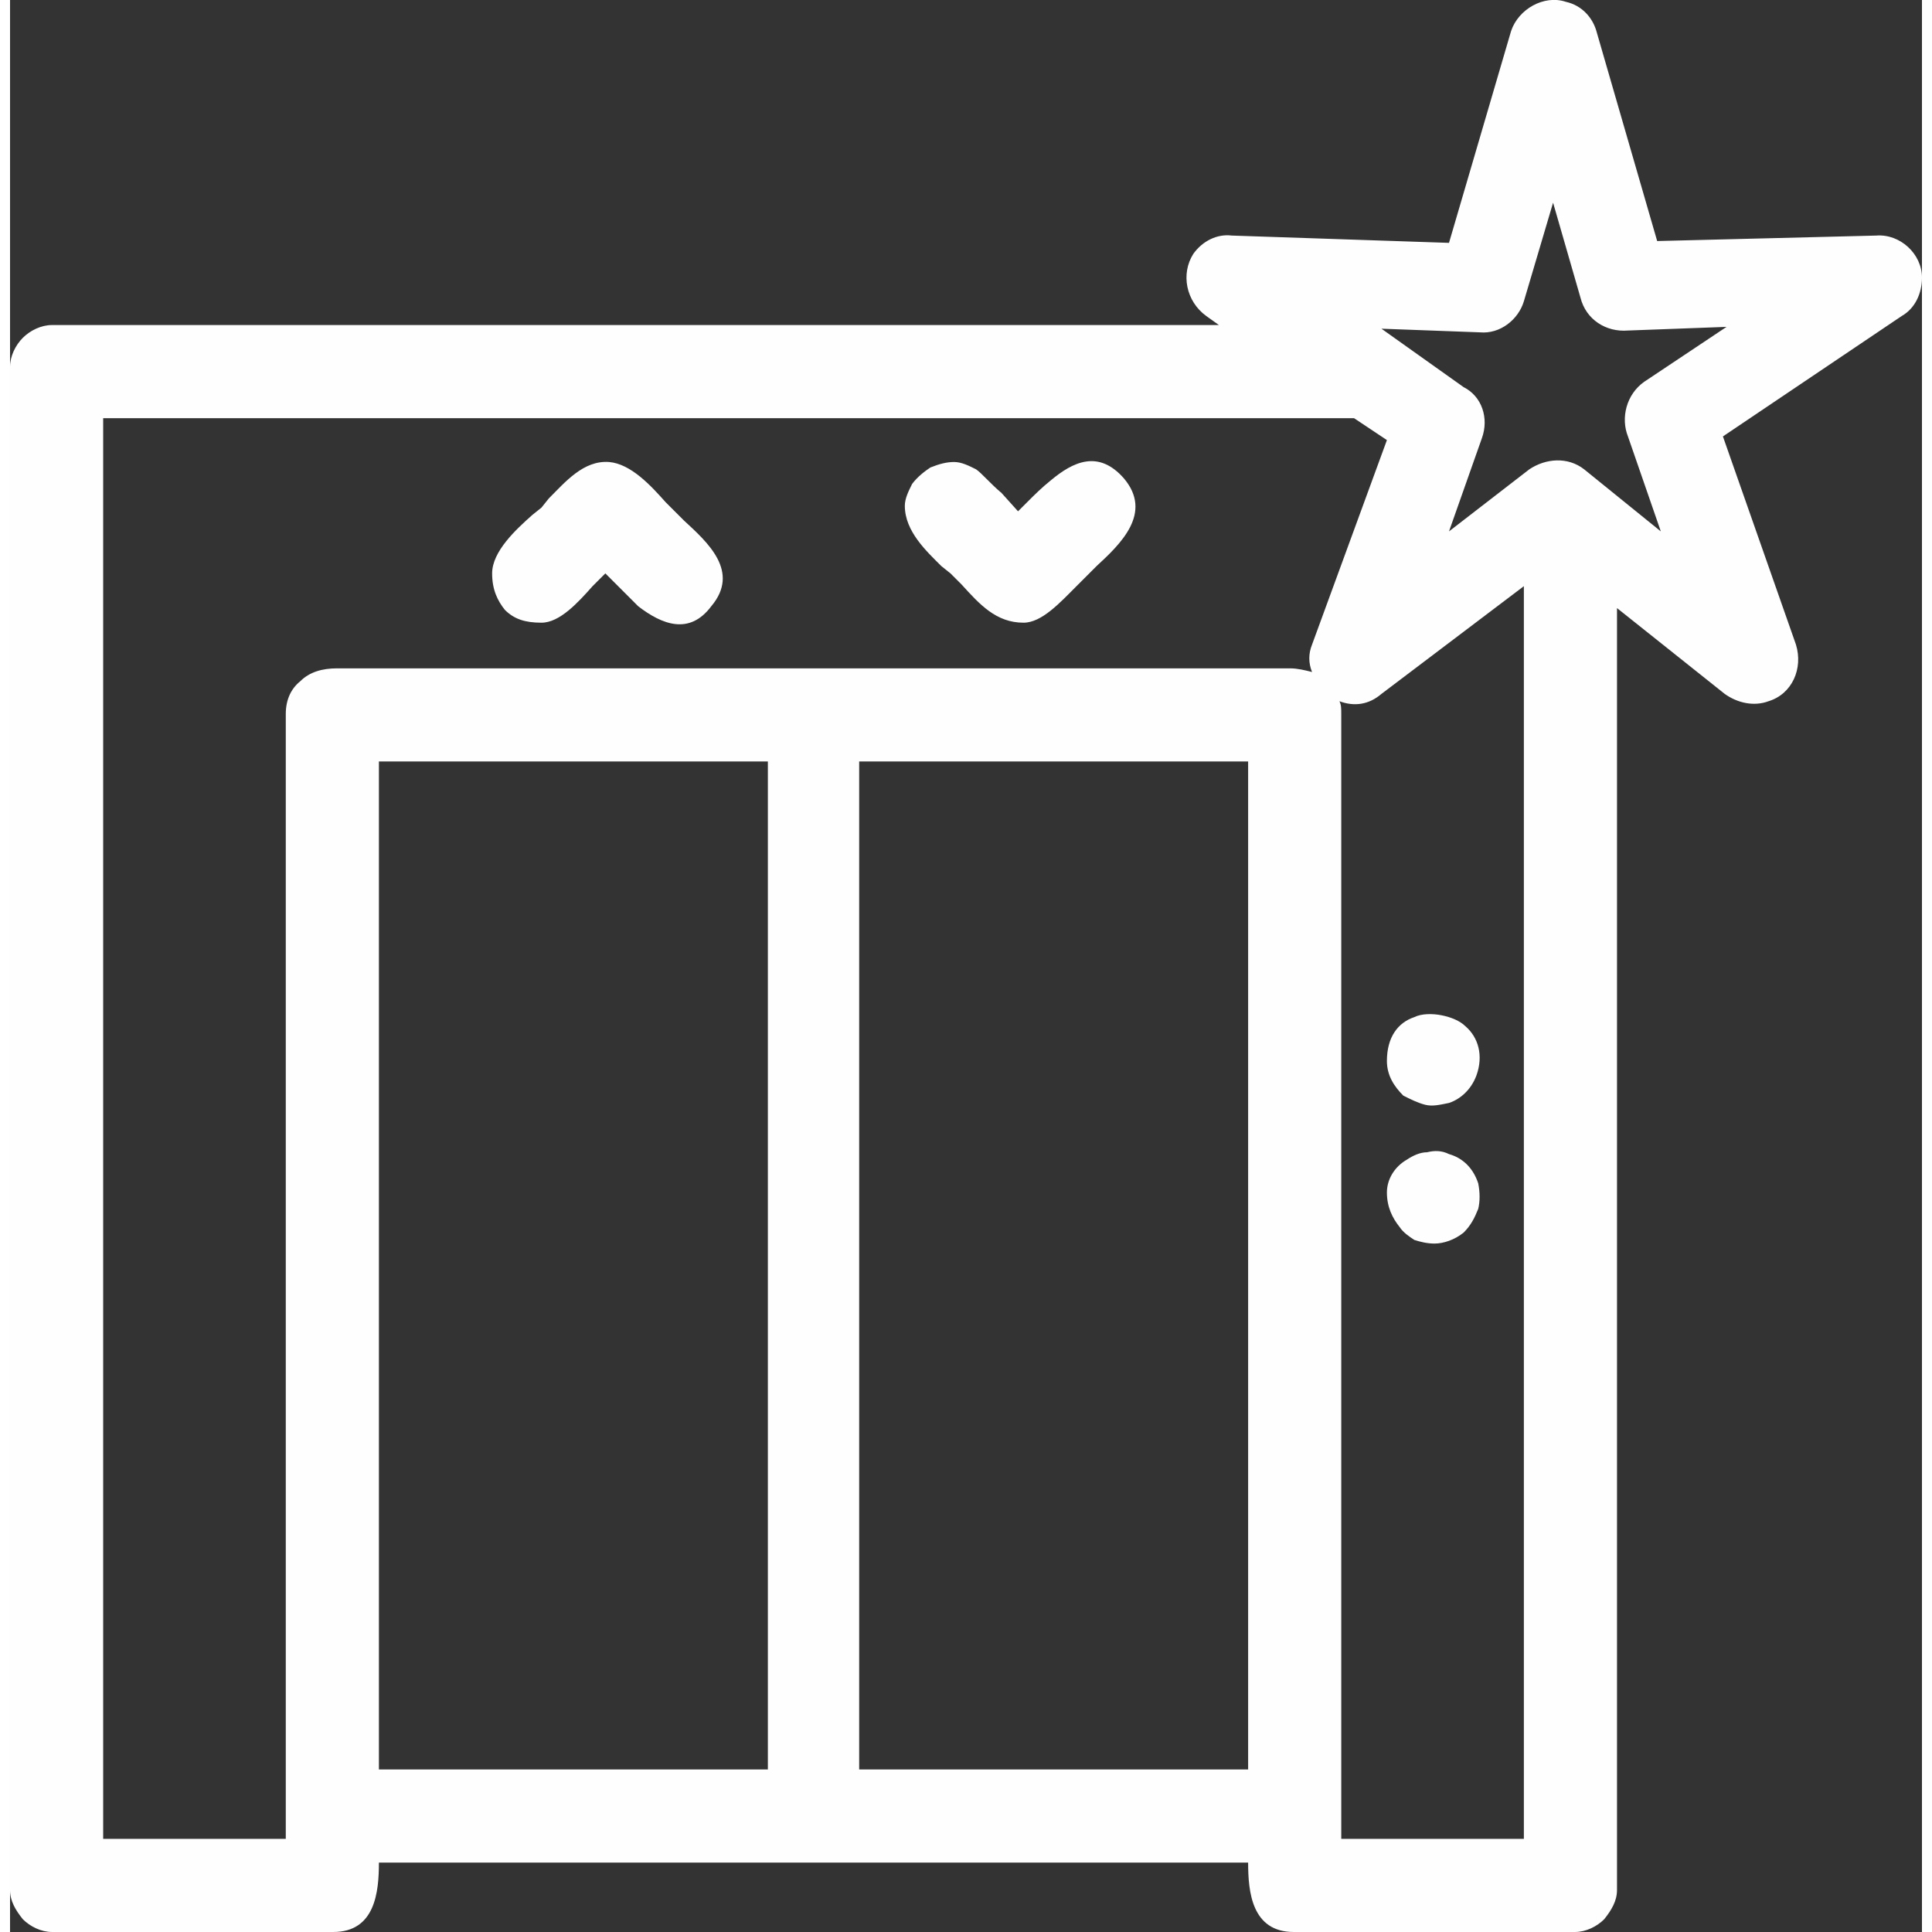 <?xml version="1.0" encoding="UTF-8"?>
<!DOCTYPE svg PUBLIC "-//W3C//DTD SVG 1.0//EN" "http://www.w3.org/TR/2001/REC-SVG-20010904/DTD/svg10.dtd">
<!-- Creator: CorelDRAW -->
<svg xmlns="http://www.w3.org/2000/svg" xml:space="preserve" width="38px" height="38px" version="1.0" style="shape-rendering:geometricPrecision; text-rendering:geometricPrecision; image-rendering:optimizeQuality; fill-rule:evenodd; clip-rule:evenodd"
viewBox="0 0 1.047 1.058"
 xmlns:xlink="http://www.w3.org/1999/xlink"
 xmlns:xodm="http://www.corel.com/coreldraw/odm/2003">
 <rect x="0" y="0" width="1.047" height="1.058" fill="#333333" stroke="none"/>
 <defs>
  <style type="text/css">
   <![CDATA[
    .fil0 {fill:#FEFEFE}
   ]]>
  </style>
 </defs>
 <g id="Camada_x0020_1">
  <path class="fil0" d="M0.678 0.417l-0.213 0 0 0.552 0.213 0 0 -0.552zm0.191 -0.399l0.033 0.114 0.12 -0.003c0.013,-0.001 0.025,0.01 0.025,0.023 0,0.009 -0.004,0.017 -0.011,0.021l-0.098 0.066 0.04 0.114c0.004,0.013 -0.002,0.027 -0.015,0.031 -0.008,0.003 -0.017,0.001 -0.024,-0.004l-0.059 -0.047 0 0.702c0,0.006 -0.003,0.011 -0.007,0.016 -0.004,0.004 -0.01,0.007 -0.016,0.007l-0.154 0c-0.023,0 -0.025,-0.022 -0.025,-0.038l-0.476 0c0,0.016 -0.002,0.038 -0.025,0.038l-0.154 0c-0.006,0 -0.012,-0.003 -0.016,-0.007 -0.004,-0.005 -0.007,-0.01 -0.007,-0.016l0 -0.834c0,-0.006 0.003,-0.012 0.007,-0.016 0.004,-0.004 0.01,-0.007 0.016,-0.007l0.639 0 -0.007 -0.005c-0.011,-0.008 -0.014,-0.023 -0.007,-0.034 0.005,-0.007 0.013,-0.011 0.021,-0.01l0.119 0.004 0.034 -0.116c0.004,-0.012 0.018,-0.02 0.03,-0.016 0.009,0.002 0.015,0.009 0.017,0.017zm-0.04 0.303l-0.078 0.059c-0.007,0.006 -0.015,0.007 -0.023,0.004 0.001,0.002 0.001,0.004 0.001,0.007l0 0.616 0.1 0 0 -0.686zm-0.116 0.047c-0.002,-0.005 -0.002,-0.01 0,-0.015l0.041 -0.112 -0.018 -0.012 -0.685 0 0 0.778 0.1 0 0 -0.616c0,-0.008 0.003,-0.014 0.008,-0.018 0.005,-0.005 0.012,-0.007 0.02,-0.007l0.522 0c0.004,0 0.008,0.001 0.012,0.002zm0.147 -0.205l-0.015 -0.052 -0.016 0.054c-0.003,0.01 -0.013,0.018 -0.024,0.017l-0.054 -0.002 0.045 0.032c0.01,0.005 0.014,0.017 0.01,0.028l-0.018 0.051 0.044 -0.034c0.009,-0.006 0.021,-0.007 0.03,0l0.042 0.034 -0.018 -0.052c-0.004,-0.01 -0.001,-0.023 0.009,-0.03l0.045 -0.03 -0.054 0.002c-0.012,0.001 -0.023,-0.006 -0.026,-0.018zm-0.099 0.509c-0.004,-0.005 -0.007,-0.011 -0.007,-0.019 0,-0.007 0.004,-0.014 0.011,-0.018 0.003,-0.002 0.007,-0.004 0.011,-0.004 0.004,-0.001 0.008,-0.001 0.012,0.001 0.007,0.002 0.013,0.007 0.016,0.016 0.001,0.005 0.001,0.01 0,0.014 -0.002,0.005 -0.004,0.009 -0.008,0.013 -0.005,0.004 -0.011,0.006 -0.016,0.006 -0.004,0 -0.008,-0.001 -0.011,-0.002 -0.003,-0.002 -0.006,-0.004 -0.008,-0.007zm0.002 -0.072c-0.005,-0.005 -0.009,-0.011 -0.009,-0.019 0,-0.013 0.006,-0.021 0.015,-0.024 0.004,-0.002 0.01,-0.002 0.015,-0.001 0.005,0.001 0.01,0.003 0.013,0.006 0.007,0.006 0.01,0.016 0.006,0.027 -0.003,0.008 -0.009,0.013 -0.015,0.015 -0.005,0.001 -0.009,0.002 -0.013,0.001 -0.004,-0.001 -0.008,-0.003 -0.012,-0.005zm-0.253 -0.29c-0.008,-0.008 -0.02,-0.019 -0.02,-0.033 0,-0.004 0.002,-0.008 0.004,-0.012 0.003,-0.004 0.007,-0.007 0.01,-0.009 0.005,-0.002 0.009,-0.003 0.013,-0.003 0.004,0 0.008,0.002 0.012,0.004 0.003,0.002 0.008,0.008 0.014,0.013l0.009 0.01 0.005 -0.005c0.004,-0.004 0.008,-0.008 0.013,-0.012 0.012,-0.01 0.026,-0.017 0.04,-0.001 0.016,0.019 -0.002,0.036 -0.015,0.048l-0.005 0.005 -0.006 0.006c-0.009,0.009 -0.019,0.02 -0.029,0.02 -0.015,0 -0.024,-0.01 -0.034,-0.021l-0.006 -0.006 -0.005 -0.004zm-0.239 0.024c-0.004,-0.005 -0.007,-0.011 -0.007,-0.02 0,-0.012 0.013,-0.024 0.022,-0.032l0.005 -0.004 0.004 -0.005c0.009,-0.009 0.019,-0.021 0.033,-0.02 0.012,0.001 0.023,0.013 0.031,0.022l0.005 0.005 0.005 0.005c0.013,0.012 0.031,0.028 0.015,0.047 -0.012,0.016 -0.027,0.01 -0.04,0 -0.005,-0.005 -0.01,-0.01 -0.014,-0.014l-0.004 -0.004 -0.007 0.007c-0.008,0.009 -0.018,0.02 -0.028,0.02 -0.009,0 -0.015,-0.002 -0.02,-0.007zm0.144 0.083l-0.213 0 0 0.552 0.213 0 0 -0.552z"/>
 </g>
</svg>
